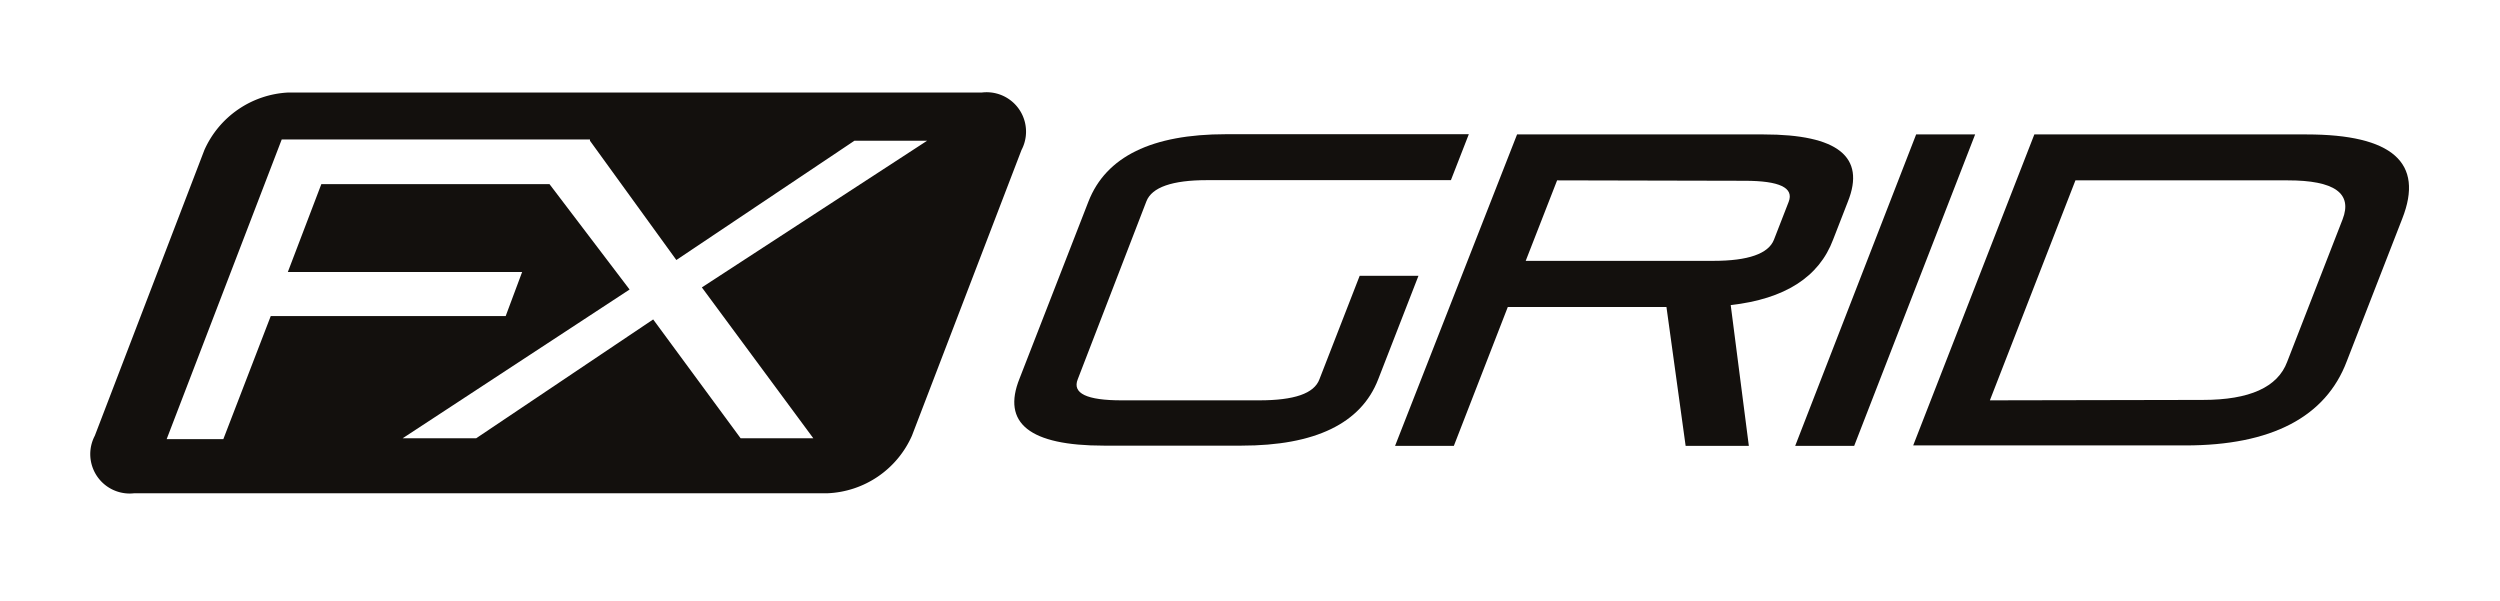 <?xml version="1.0" encoding="UTF-8"?>
<svg xmlns="http://www.w3.org/2000/svg" id="Layer_1" data-name="Layer 1" viewBox="0 0 118.65 28.54">
  <defs>
    <style>.cls-1{fill:#13100d;}</style>
  </defs>
  <path class="cls-1" d="M46.61,4.39H13.7a4.61,4.61,0,0,0-4,2.73L4.5,20.68a1.87,1.87,0,0,0,1.87,2.73H39.28a4.59,4.59,0,0,0,4-2.73L48.48,7.12A1.87,1.87,0,0,0,46.61,4.39Zm-13.3,9.25L38.6,20.8H35.15L31,15.16,22.6,20.8H19.11l10.77-7.06-3.8-5H15.25l-1.59,4.17H24.78L24,15H12.85L10.6,20.84H7.91L13.37,6.62H28l0,.06h0l4.1,5.66,8.45-5.66H44Z"></path>
  <path class="cls-1" d="M64.53,13.09h2.79L65.41,18c-.81,2.1-3,3.15-6.49,3.15H52.39c-3.52,0-4.86-1.06-4-3.19l3.27-8.4q1.25-3.19,6.52-3.19H69.71l-.85,2.18H57.28c-1.65,0-2.61.34-2.87,1L51.15,18c-.27.67.43,1,2.08,1h6.53c1.66,0,2.61-.32,2.86-1Z"></path>
  <path class="cls-1" d="M66.21,21.16,72,6.38h11.7q5.28,0,4,3.19l-.7,1.8q-1,2.67-4.86,3.11L83,21.16h-3l-.91-6.59H71.56L69,21.16ZM73.9,8.56l-1.49,3.82h8.91c1.65,0,2.61-.34,2.87-1l.7-1.8c.26-.67-.43-1-2.09-1Z"></path>
  <path class="cls-1" d="M90.94,6.38h2.8L88,21.16h-2.8Z"></path>
  <path class="cls-1" d="M96.55,6.38h12.92c4.07,0,5.59,1.34,4.54,4l-2.63,6.76c-1,2.66-3.59,4-7.66,4H90.8Zm8,12.6c2.21,0,3.55-.6,4-1.81l2.63-6.76c.48-1.24-.39-1.85-2.6-1.85H98.5L94.44,19Z"></path>
</svg>
